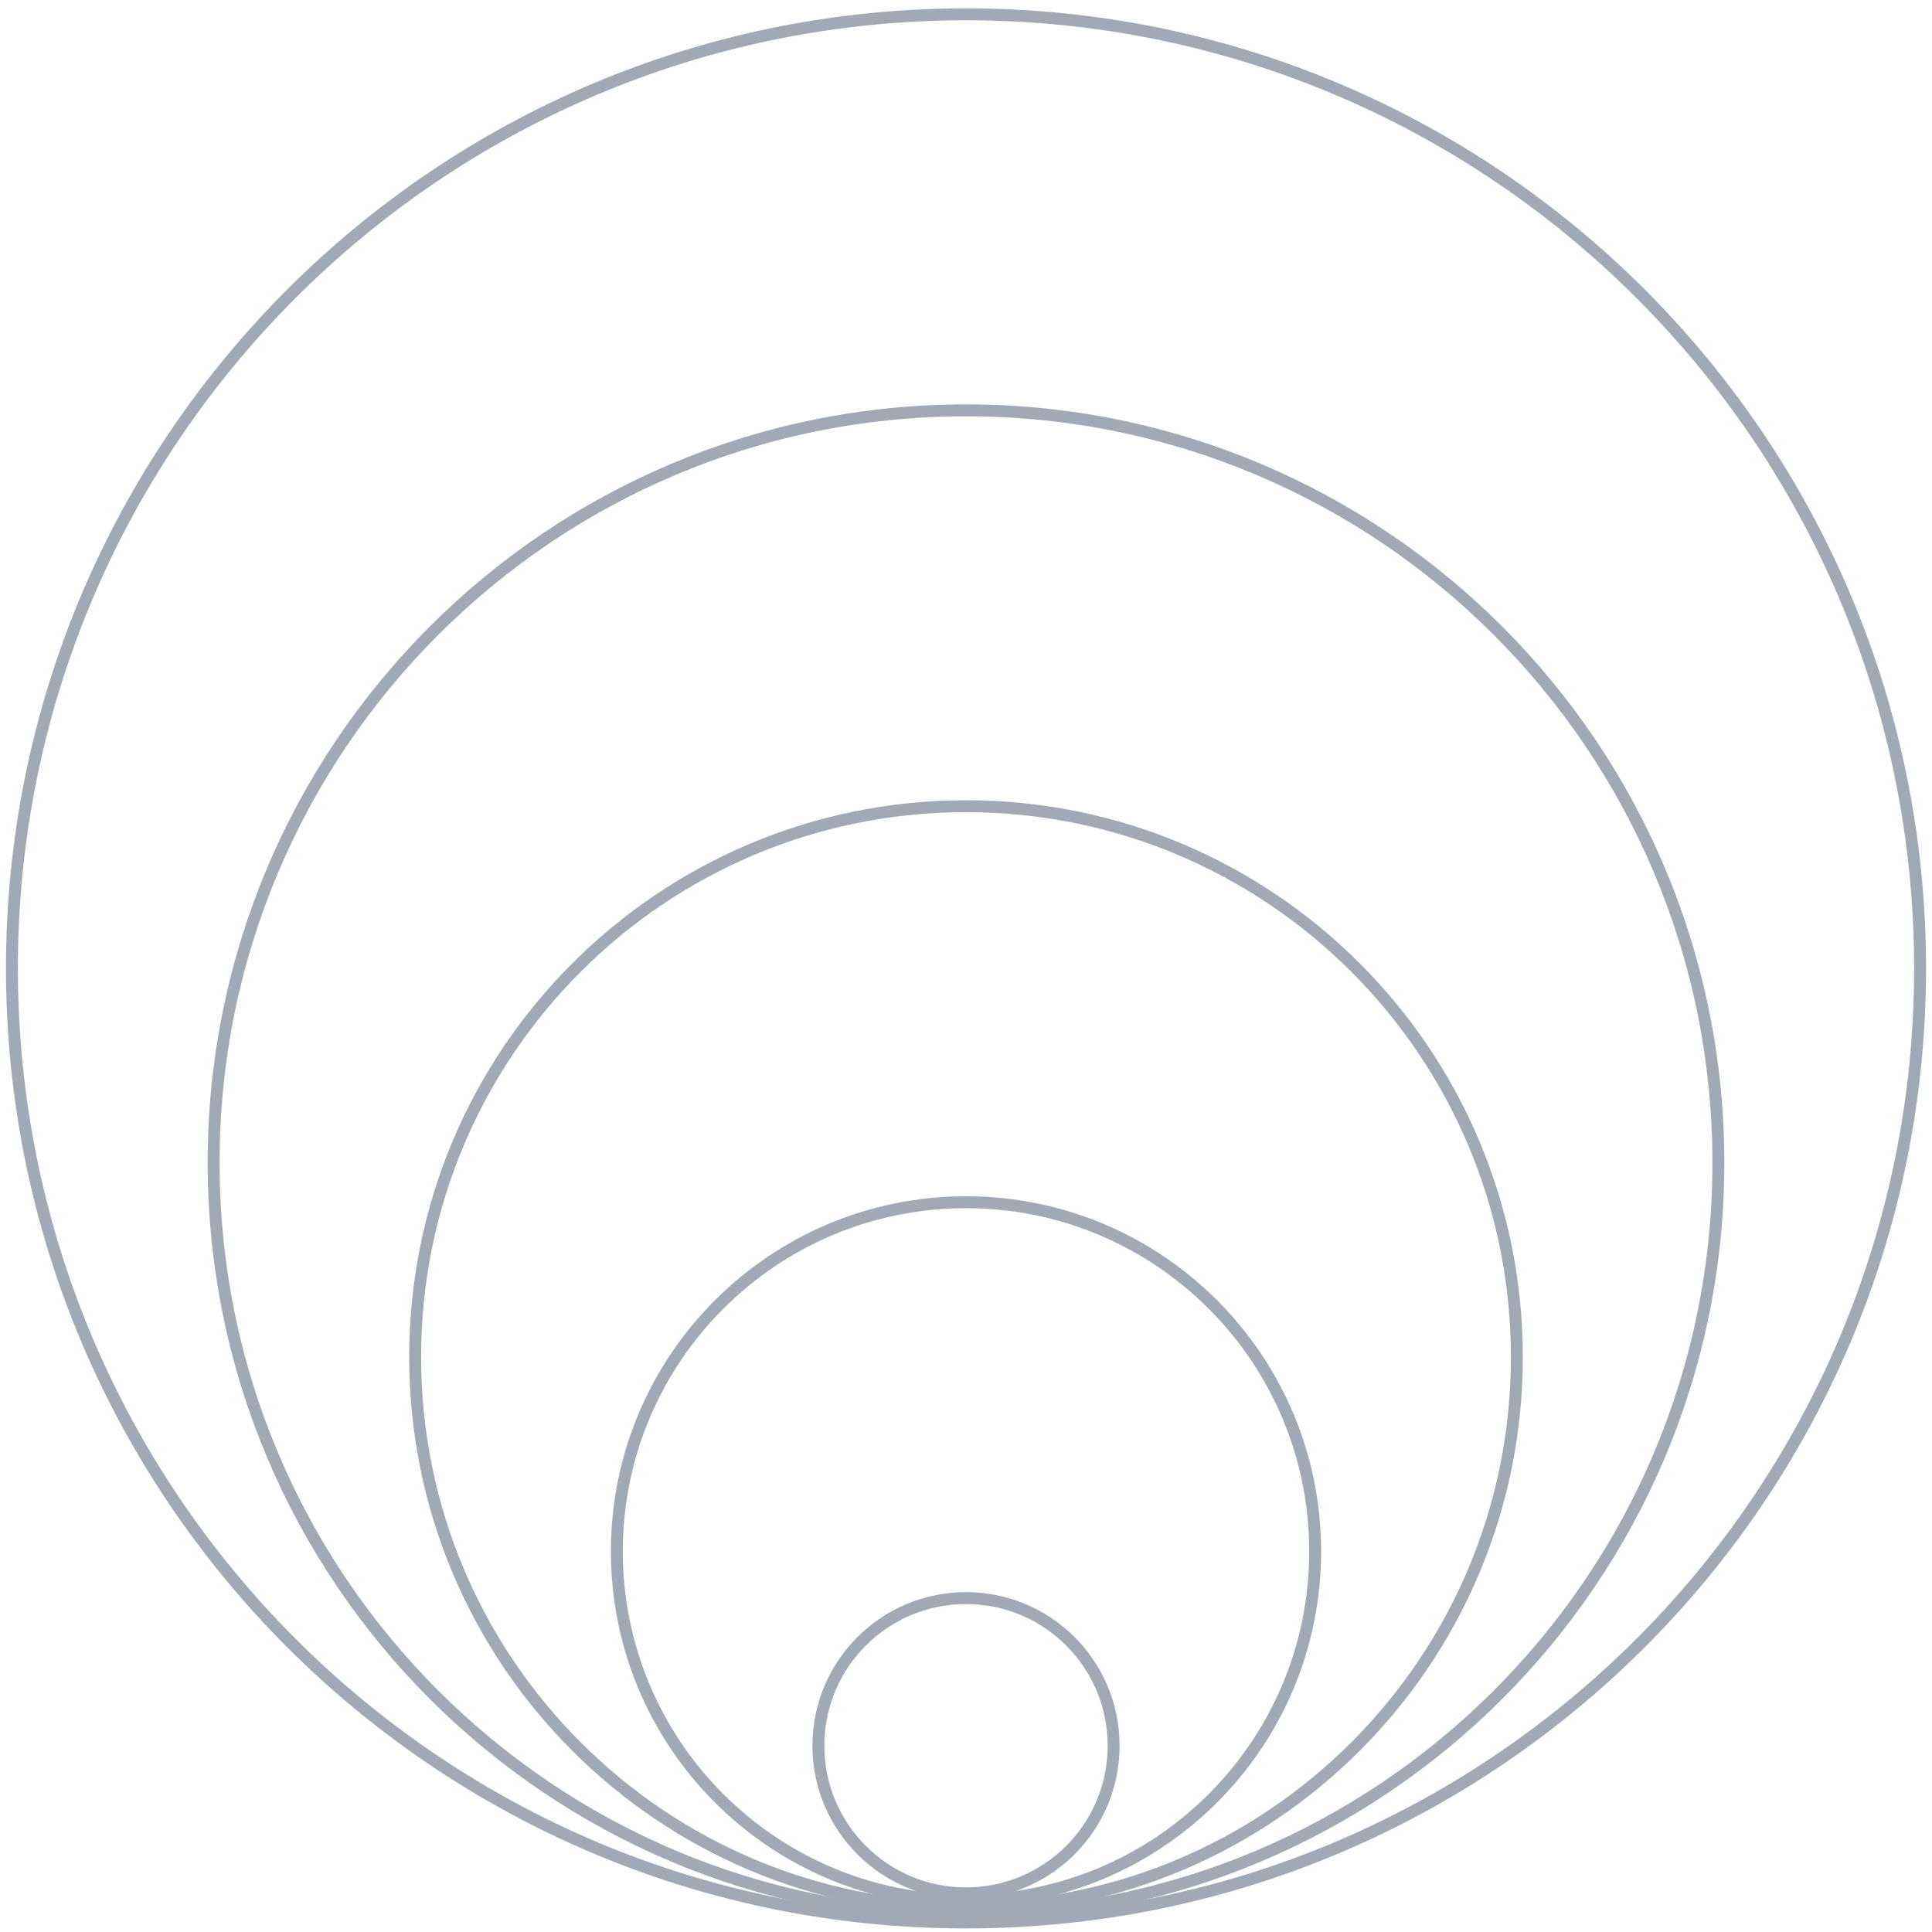 <?xml version="1.0" encoding="UTF-8"?>
<svg xmlns="http://www.w3.org/2000/svg" width="162" height="162" viewBox="0 0 162 162" fill="none">
  <path d="M81 158.759C87.837 158.759 93.379 153.217 93.379 146.38C93.379 139.543 87.837 134.001 81 134.001C74.163 134.001 68.621 139.543 68.621 146.38C68.621 153.217 74.163 158.759 81 158.759Z" stroke="#A1A9B7" stroke-miterlimit="10"></path>
  <path d="M81 159.362C97.17 159.362 110.277 146.255 110.277 130.085C110.277 113.916 97.17 100.808 81 100.808C64.831 100.808 51.723 113.916 51.723 130.085C51.723 146.255 64.831 159.362 81 159.362Z" stroke="#A1A9B7" stroke-miterlimit="10"></path>
  <path d="M81 159.98C106.51 159.98 127.19 139.3 127.19 113.791C127.19 88.281 106.51 67.601 81 67.601C55.49 67.601 34.811 88.281 34.811 113.791C34.811 139.3 55.49 159.98 81 159.98Z" stroke="#A1A9B7" stroke-miterlimit="10"></path>
  <path d="M81 160.584C115.843 160.584 144.088 132.338 144.088 97.496C144.088 62.654 115.843 34.408 81 34.408C46.158 34.408 17.913 62.654 17.913 97.496C17.913 132.338 46.158 160.584 81 160.584Z" stroke="#A1A9B7" stroke-miterlimit="10"></path>
  <path d="M81 161.201C125.183 161.201 161 125.384 161 81.201C161 37.018 125.183 1.201 81 1.201C36.817 1.201 1 37.018 1 81.201C1 125.384 36.817 161.201 81 161.201Z" stroke="#A1A9B7" stroke-miterlimit="10"></path>
</svg>
